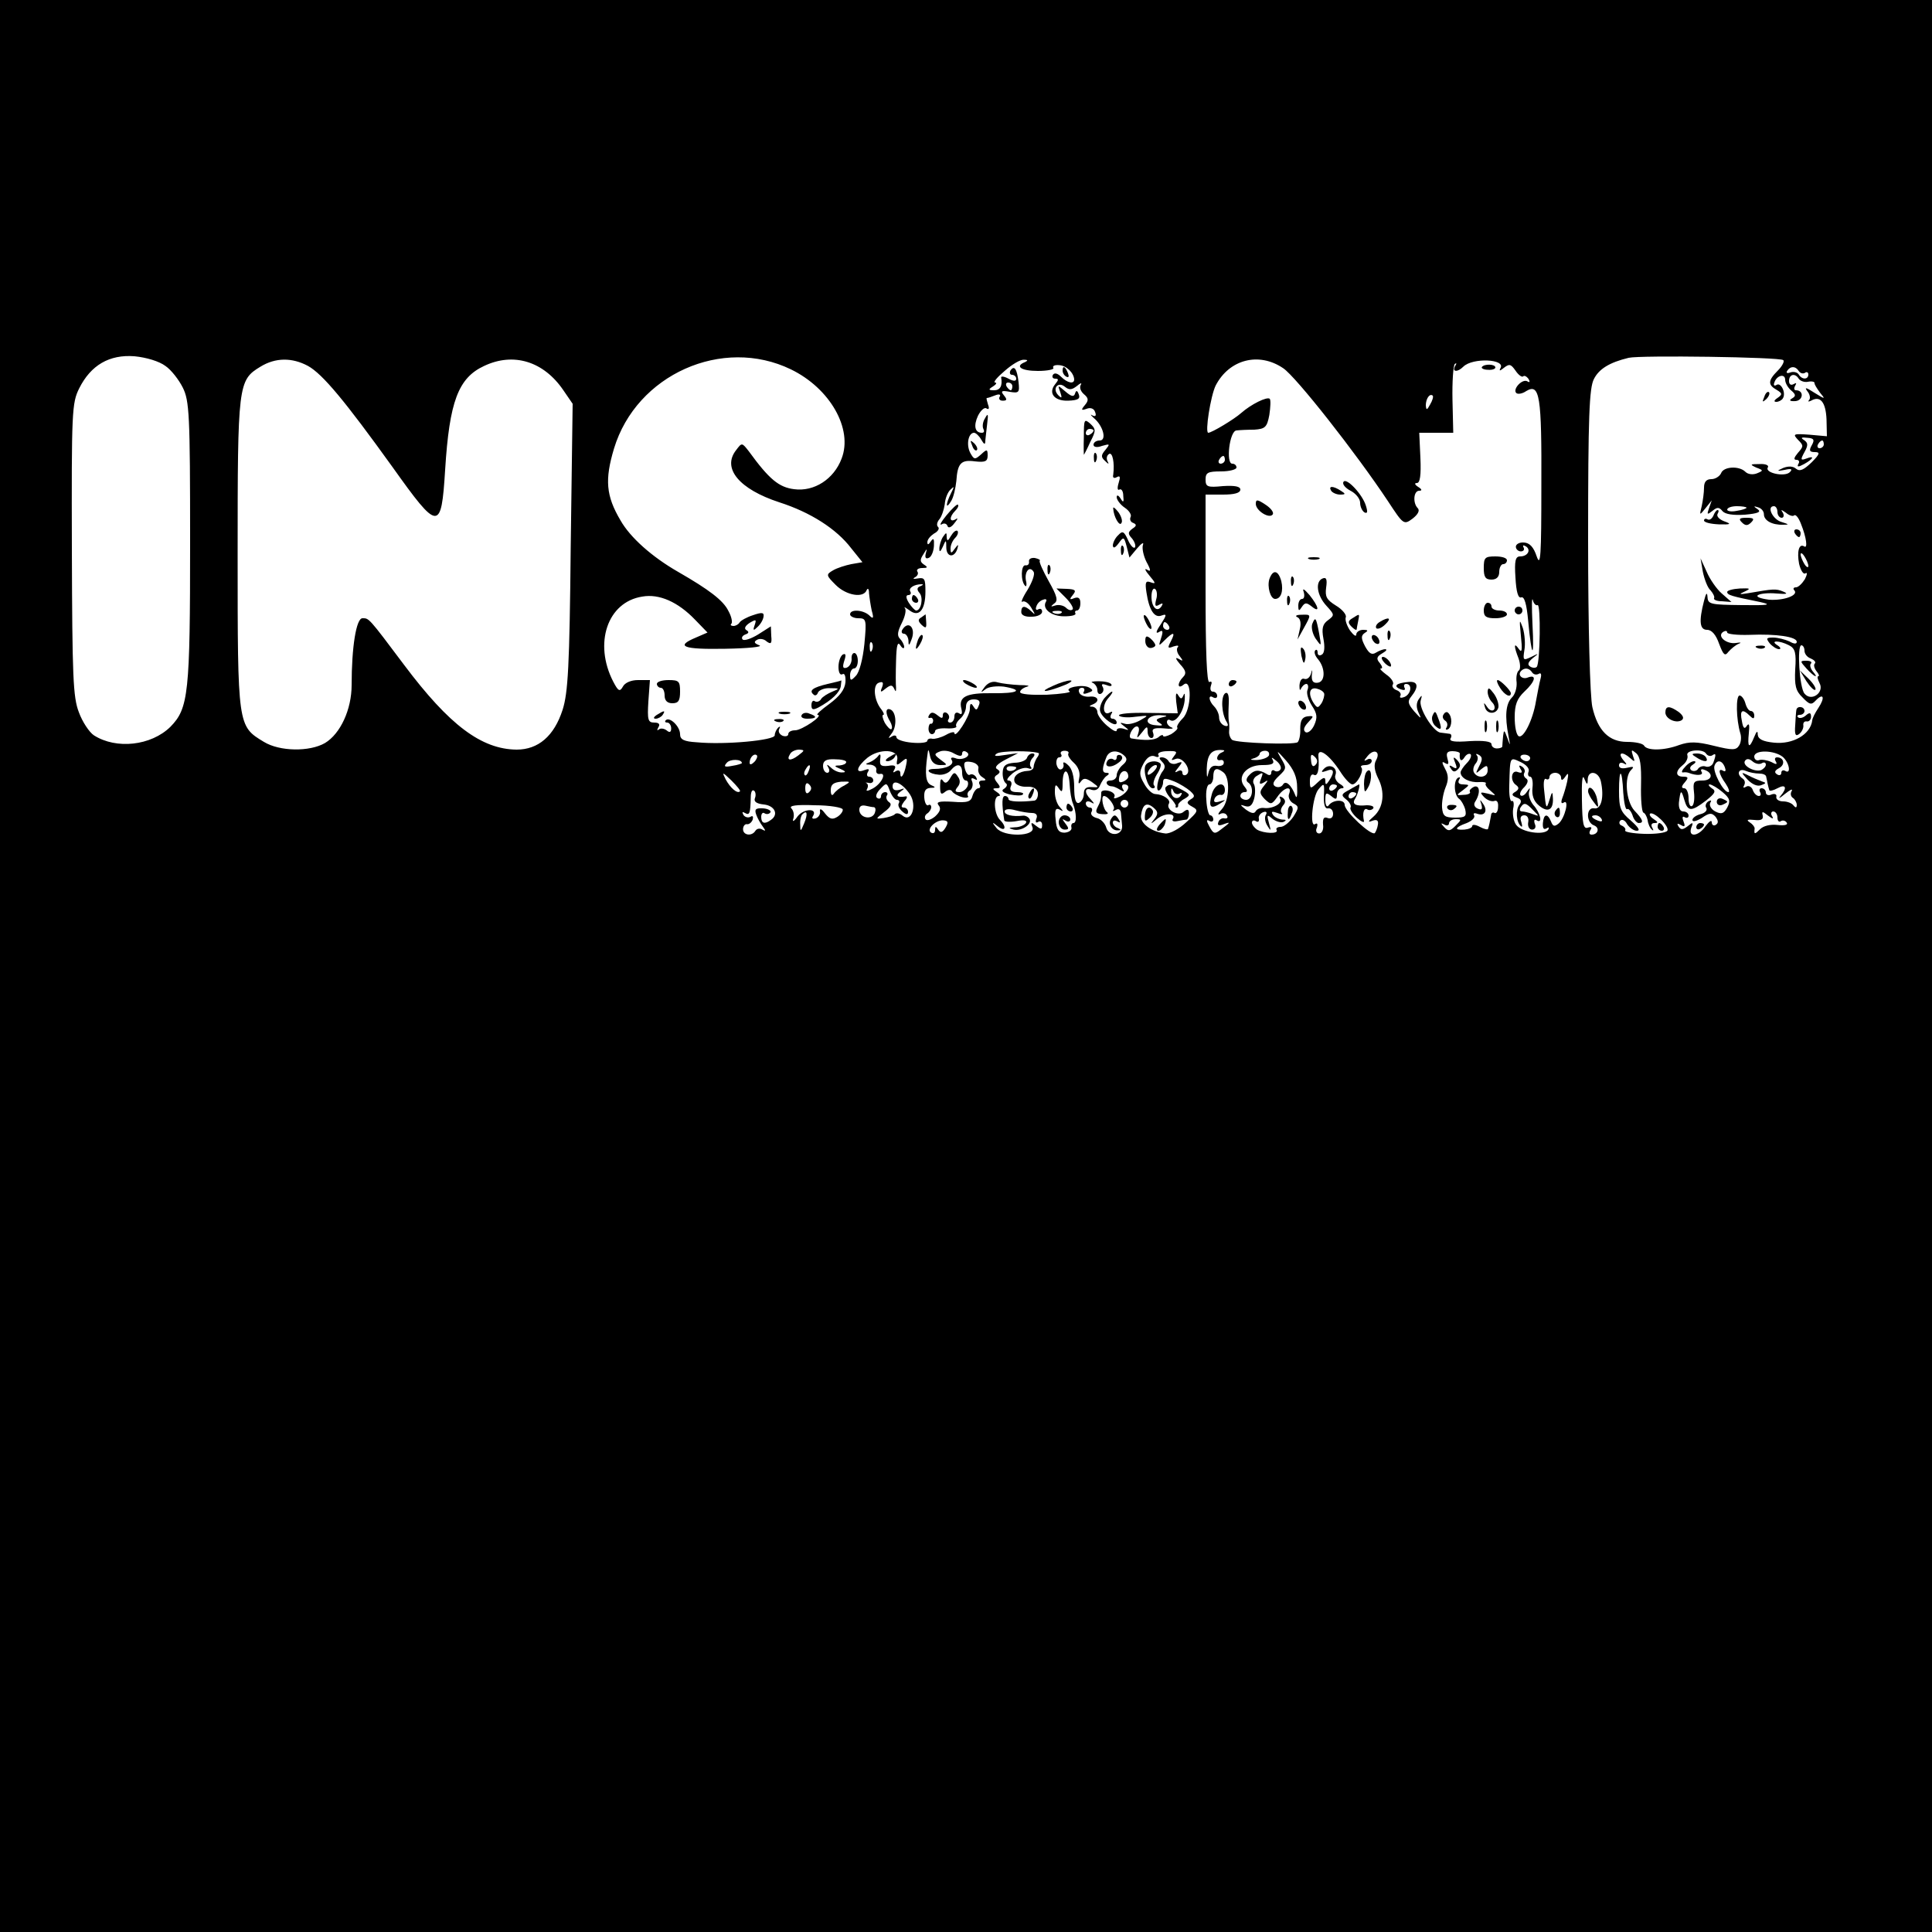 <?xml version="1.0" standalone="no"?>
<!DOCTYPE svg PUBLIC "-//W3C//DTD SVG 20010904//EN"
 "http://www.w3.org/TR/2001/REC-SVG-20010904/DTD/svg10.dtd">
<svg version="1.0" xmlns="http://www.w3.org/2000/svg"
 width="500pt" height="500pt" viewBox="0 0 500 500"
 preserveAspectRatio="xMidYMid meet">
<g transform="translate(0,500) scale(0.1,-0.1)"
fill="#000000" stroke="none">
<path d="M0 2500 l0 -2500 2500 0 2500 0 0 2500 0 2500 -2500 0 -2500 0 0
-2500z m428 1553 c15 -10 35 -36 45 -56 17 -34 19 -69 19 -399 0 -393 -4 -431
-51 -479 -50 -49 -140 -59 -198 -22 -12 8 -30 35 -39 60 -15 39 -17 91 -18
421 -1 358 0 379 19 417 30 60 78 88 143 83 31 -3 64 -13 80 -25z m1619 -9
c101 -49 161 -154 131 -231 -20 -53 -71 -86 -123 -79 -39 5 -64 25 -117 98
-18 23 -18 23 -33 3 -37 -47 8 -101 112 -135 81 -26 148 -69 186 -119 l29 -36
-29 -5 c-15 -3 -37 -10 -47 -16 -19 -11 -18 -13 7 -38 27 -27 72 -35 80 -13 3
6 6 3 6 -8 1 -11 4 -31 7 -45 6 -21 4 -23 -7 -12 -16 14 -49 16 -49 2 0 -5 10
-10 21 -10 21 0 22 -3 16 -67 -4 -39 -13 -73 -22 -82 -13 -14 -15 -13 -15 2 0
9 5 17 10 17 6 0 10 9 10 20 0 11 -4 20 -9 20 -5 0 -8 -7 -7 -16 0 -9 -5 -19
-13 -22 -10 -3 -11 2 -6 18 5 15 4 20 -4 16 -6 -4 -11 -18 -11 -32 0 -14 4
-22 10 -19 6 4 9 -5 8 -21 -2 -19 -15 -36 -42 -56 -21 -15 -35 -28 -30 -28 17
-1 -41 -40 -58 -40 -10 0 -18 -4 -18 -10 0 -5 -7 -7 -15 -4 -8 4 -12 11 -8 18
3 6 2 7 -3 3 -5 -5 -9 -14 -9 -20 0 -13 -129 -25 -202 -18 -33 2 -43 7 -43 21
0 20 -27 46 -37 36 -3 -3 -2 -6 4 -6 5 0 10 -7 10 -15 0 -10 -4 -12 -12 -5 -7
5 -16 6 -20 2 -5 -4 -5 -1 -1 6 5 8 1 12 -11 12 -16 0 -18 7 -15 55 l4 55 -31
0 c-18 0 -34 -7 -39 -17 -8 -14 -12 -12 -25 13 -51 99 -15 206 75 220 44 8 93
-14 137 -60 l32 -33 -30 -13 c-55 -23 -33 -31 76 -29 59 1 99 5 88 9 -13 5
-15 9 -6 14 6 4 18 3 25 -4 11 -8 14 -6 12 14 l-1 25 -33 -21 c-18 -11 -36
-17 -40 -13 -4 4 -1 10 7 13 9 3 10 7 3 11 -7 4 -4 11 8 19 17 10 18 9 13 -6
-5 -14 -3 -15 7 -5 8 7 15 19 16 27 2 11 -4 12 -27 4 -16 -5 -32 -14 -35 -19
-3 -5 -10 -9 -16 -9 -6 0 -9 3 -5 6 3 4 0 19 -8 33 -13 27 -50 55 -130 101
-68 39 -124 89 -149 133 -38 64 -41 106 -17 186 58 192 281 291 458 205z
m2568 24 c4 -3 -3 -16 -14 -27 -26 -26 -26 -37 -3 -50 15 -9 15 -12 2 -21 -9
-6 -10 -10 -3 -10 6 0 14 4 17 9 9 14 -5 42 -16 35 -6 -4 -9 -1 -6 6 6 19 28
24 28 7 0 -8 7 -20 15 -27 13 -11 13 -15 3 -21 -9 -5 -6 -8 9 -7 20 2 22 28 1
28 -5 0 -6 5 -2 12 4 7 3 8 -4 4 -7 -4 -12 -1 -12 8 0 18 16 21 25 6 4 -6 15
-10 24 -8 10 2 17 0 17 -3 -1 -3 6 -14 14 -25 15 -18 14 -18 -15 0 -20 13 -26
15 -18 4 7 -8 9 -19 5 -23 -4 -5 -2 -5 5 -2 24 14 38 -4 40 -48 l1 -44 -45 4
c-42 3 -44 2 -30 -13 15 -15 15 -17 0 -34 -10 -12 -12 -18 -4 -18 7 0 9 -5 5
-11 -4 -8 0 -8 15 0 25 14 28 23 5 14 -14 -5 -15 -3 -4 17 10 18 9 24 -1 31
-10 6 -7 8 8 6 17 -1 20 -5 12 -19 -8 -14 -6 -18 8 -18 14 0 13 -5 -9 -27 -20
-19 -30 -24 -40 -16 -8 7 -20 7 -33 2 -18 -8 -17 -9 4 -5 17 4 21 2 13 -6 -13
-13 -65 -2 -57 12 4 6 -6 10 -22 9 -24 0 -25 -1 -8 -9 19 -7 19 -8 2 -15 -10
-4 -23 -3 -30 4 -16 16 -57 14 -63 -4 -4 -8 -15 -15 -25 -15 -13 0 -19 -7 -19
-22 0 -13 -3 -34 -6 -48 -6 -24 -6 -25 10 -5 l16 20 -7 -20 c-6 -17 -5 -18 9
-7 12 10 17 10 26 -1 7 -8 28 -11 58 -9 33 3 43 7 33 14 -12 8 -11 9 1 5 8 -2
15 -10 15 -18 0 -16 21 -28 50 -27 16 0 15 1 -4 7 -23 6 -40 41 -20 41 5 0 9
-7 9 -15 0 -8 5 -15 11 -15 5 0 7 6 3 13 -6 9 -5 9 8 0 8 -7 18 -10 21 -7 4 4
12 -6 18 -22 14 -35 18 -65 8 -58 -13 8 -19 -13 -13 -45 4 -17 11 -28 16 -25
6 4 5 -3 -1 -15 -7 -11 -17 -21 -23 -21 -6 0 -8 -3 -5 -7 14 -13 -26 -28 -65
-25 -23 3 -35 8 -28 12 6 4 28 6 48 4 26 -2 31 -1 17 5 -19 8 -26 7 -90 -4
-24 -4 -26 -3 -10 4 17 8 15 9 -12 8 -18 -1 -33 -5 -33 -9 0 -8 11 -11 85 -26
32 -7 23 -9 -47 -8 -81 1 -88 2 -89 21 -1 14 -4 10 -9 -10 -14 -54 -11 -75 8
-75 12 0 23 -13 31 -36 11 -29 15 -33 24 -21 7 8 19 18 27 21 8 3 5 4 -7 2
-25 -4 -51 18 -33 29 5 3 10 3 10 -2 0 -4 26 -7 57 -6 71 3 123 -5 123 -18 0
-6 -7 -6 -19 1 -11 5 -30 10 -42 10 -18 0 -19 -2 -9 -15 7 -8 18 -15 24 -15 6
0 4 5 -4 10 -21 13 5 13 30 0 16 -8 19 -20 16 -62 -2 -42 1 -56 19 -73 18 -19
23 -20 34 -8 20 21 25 8 7 -19 -8 -12 -16 -27 -16 -33 -5 -36 -50 -62 -99 -57
-29 3 -41 9 -42 21 0 11 -3 9 -9 -6 -13 -32 -18 -28 -14 10 2 20 1 27 -5 19
-6 -10 -10 -7 -13 12 -6 28 1 33 20 14 9 -9 12 -9 12 0 0 7 -4 12 -9 12 -5 0
-11 9 -14 20 -3 11 -10 20 -15 20 -10 0 -9 -62 2 -98 3 -9 2 -23 -3 -31 -8
-13 -17 -13 -66 -1 -44 11 -63 11 -89 2 -40 -15 -83 -15 -91 -2 -3 6 -23 10
-44 10 -47 0 -76 29 -90 90 -6 27 -11 202 -11 433 0 320 3 393 15 416 13 26
40 43 90 55 30 7 392 2 400 -6z m-3818 -15 c38 -21 96 -91 219 -262 119 -167
126 -167 136 -7 11 177 34 238 101 269 76 36 154 12 205 -63 l24 -35 -5 -370
c-3 -310 -7 -378 -21 -422 -22 -68 -63 -103 -119 -103 -91 1 -174 63 -291 219
-93 124 -91 121 -108 121 -16 0 -28 -74 -28 -173 0 -63 -29 -126 -69 -150 -40
-23 -117 -22 -158 3 -68 41 -68 40 -68 485 0 440 1 451 59 486 39 24 82 24
123 2z m1856 10 c-28 -11 -10 -23 33 -23 25 0 43 4 40 8 -3 5 4 8 15 7 19 -1
38 -20 39 -37 0 -13 -18 -9 -34 7 -9 9 -17 11 -21 5 -3 -5 -1 -10 6 -10 9 0 9
-3 0 -14 -19 -23 -3 -44 33 -43 26 1 32 5 28 16 -4 11 -7 12 -10 2 -3 -9 -10
-7 -25 6 -20 17 -20 17 -13 -2 5 -15 4 -17 -5 -8 -17 17 -1 37 17 22 11 -9 18
-8 31 2 9 8 14 9 10 3 -4 -7 0 -17 8 -24 12 -10 13 -16 3 -28 -11 -13 -10 -15
4 -10 10 4 19 1 22 -8 4 -10 1 -13 -7 -9 -6 4 -5 1 4 -7 24 -20 34 -58 15 -58
-9 0 -16 -5 -16 -11 0 -6 9 -8 22 -3 21 6 21 5 9 -10 -12 -14 -12 -19 -1 -29
9 -9 11 -9 6 0 -3 6 -2 14 4 18 9 6 15 -22 11 -54 -2 -7 2 -10 9 -6 9 5 10 1
5 -15 -4 -13 -3 -20 2 -17 5 3 10 -4 10 -16 2 -17 0 -19 -7 -7 -6 9 -10 10
-10 3 0 -6 9 -19 21 -27 12 -8 18 -19 15 -24 -3 -6 0 -13 6 -15 10 -4 10 -8
-1 -15 -12 -9 -13 -13 -1 -26 7 -9 10 -19 7 -23 -4 -3 -12 6 -18 20 -10 22
-14 24 -25 12 -8 -7 -14 -20 -14 -27 1 -8 6 -6 15 6 13 18 14 17 21 -9 l7 -28
20 24 c11 13 18 17 15 9 -3 -8 1 -28 9 -44 12 -22 12 -27 1 -20 -7 4 -4 -3 7
-16 16 -19 17 -22 3 -17 -13 5 -15 0 -11 -26 7 -47 21 -67 39 -60 14 5 14 2
-2 -23 -12 -17 -14 -25 -5 -20 10 7 12 3 6 -15 -7 -22 -7 -22 9 -6 23 23 29
22 16 -3 -9 -17 -8 -19 7 -13 10 3 15 3 11 -2 -4 -4 -2 -15 5 -23 10 -13 9
-14 -3 -7 -9 5 -8 0 4 -14 15 -16 17 -24 8 -33 -16 -16 -15 -33 1 -20 22 19
21 -64 -2 -87 -11 -11 -17 -22 -14 -24 2 -3 -5 -10 -16 -17 -12 -6 -21 -8 -21
-4 0 3 -6 2 -12 -4 -11 -8 -35 -9 -70 -3 -11 2 3 31 14 31 6 0 7 -8 4 -17 -5
-15 -4 -15 9 1 13 17 15 18 15 3 0 -9 4 -17 10 -17 5 0 7 6 4 14 -4 10 3 13
28 11 18 -2 27 -1 21 2 -7 2 -13 9 -13 14 0 6 4 8 9 5 13 -8 34 21 37 52 1 15
0 21 -3 13 -5 -11 -7 -11 -14 0 -5 9 -7 3 -5 -17 l4 -30 -79 1 c-43 1 -76 -2
-73 -7 3 -4 22 -6 42 -3 36 4 36 4 13 -9 -14 -8 -32 -12 -40 -9 -14 4 -14 3
-1 -7 13 -10 13 -11 -2 -6 -10 3 -18 1 -18 -4 0 -6 -11 0 -25 12 -14 12 -25
28 -25 35 0 7 -6 13 -12 14 -10 0 -10 2 0 6 20 8 14 23 -9 20 -12 -1 -24 4
-26 11 -3 6 0 12 7 12 6 0 8 -4 5 -10 -4 -6 1 -7 11 -3 14 5 14 7 2 14 -17 9
-65 -1 -50 -10 6 -3 -21 -7 -59 -9 -39 -1 -69 1 -69 7 0 5 8 11 18 14 9 2 1 4
-19 4 -21 1 -46 4 -57 7 -12 4 -24 0 -33 -11 -12 -16 -12 -17 1 -7 8 7 30 9
48 7 53 -9 36 -18 -30 -17 -67 1 -88 -9 -80 -40 3 -13 1 -17 -6 -12 -7 4 -12
1 -12 -8 0 -9 -5 -16 -11 -16 -5 0 -8 4 -4 9 3 5 1 12 -5 16 -5 3 -10 1 -10
-6 0 -9 -3 -9 -14 0 -10 8 -16 9 -21 1 -4 -6 -3 -9 2 -8 4 2 8 -2 8 -7 0 -5
-3 -9 -6 -8 -3 1 -6 -5 -6 -13 0 -8 4 -14 9 -14 4 0 8 4 8 8 0 5 13 8 30 7 16
-1 27 2 25 5 -3 4 2 13 10 20 8 7 15 21 15 31 0 12 7 19 20 19 14 0 18 -5 13
-16 -5 -13 -7 -13 -14 -2 -6 10 -9 8 -9 -7 0 -19 -39 -79 -40 -62 0 4 -10 2
-22 -5 -13 -7 -29 -11 -35 -10 -7 2 -13 -1 -13 -5 0 -5 -18 -7 -40 -5 -22 2
-40 8 -40 14 0 5 -6 6 -12 2 -10 -6 -10 -5 -1 7 15 18 13 57 -3 63 -13 5 -13
-11 0 -32 4 -7 6 -16 3 -19 -3 -2 -10 5 -17 16 -6 12 -8 21 -4 21 3 0 1 6 -5
14 -19 23 -23 63 -7 69 11 4 13 1 9 -11 -6 -14 -4 -15 9 -4 13 10 17 10 22 0
4 -9 5 -9 5 2 -1 8 -1 40 0 70 1 40 4 51 11 40 5 -8 10 -10 10 -4 0 5 -5 15
-11 21 -8 8 -6 19 5 41 8 16 12 33 8 38 -4 5 1 2 11 -5 25 -20 42 0 42 48 0
33 -2 37 -20 34 -11 -2 -14 -1 -7 3 6 3 10 10 6 15 -3 5 3 9 13 9 14 0 15 2 4
9 -10 7 -11 12 -1 27 9 15 10 16 6 2 -3 -11 0 -15 7 -12 7 2 13 16 14 31 1 19
-1 22 -8 12 -6 -9 -9 -10 -9 -2 0 7 8 16 17 22 10 5 15 13 11 17 -5 4 -3 13 3
20 6 7 12 25 14 39 1 15 8 32 15 38 10 10 10 8 1 -10 -14 -28 -14 -44 1 -19 6
10 11 33 13 51 3 46 12 56 48 51 27 -3 33 0 33 15 0 17 -2 17 -17 3 -16 -14
-18 -14 -28 4 -11 21 -5 52 10 52 4 0 13 -8 18 -17 8 -14 11 -15 11 -3 1 8 3
29 5 45 3 24 2 27 -6 12 -6 -9 -7 -22 -4 -27 3 -6 2 -10 -4 -10 -18 0 -22 18
-10 44 7 14 17 23 22 19 6 -4 8 0 4 10 -3 10 -5 17 -3 17 3 0 12 3 22 7 10 4
15 2 11 -4 -3 -5 0 -10 8 -10 11 0 12 3 3 14 -9 11 -6 13 15 9 24 -4 26 -2 23
25 -4 34 -11 45 -21 30 -3 -6 -1 -11 4 -11 6 0 11 -5 11 -10 0 -7 -7 -7 -20 0
-11 6 -20 7 -19 3 4 -22 -3 -33 -18 -33 -15 0 -16 2 -3 10 8 5 11 10 5 10 -5
1 6 14 25 30 19 17 41 30 50 29 10 0 11 -2 3 -6z m668 -16 c33 -22 188 -219
271 -344 40 -61 41 -62 64 -45 14 11 19 21 13 27 -13 13 -11 45 4 45 8 0 7 4
-3 10 -9 6 -10 10 -3 10 8 0 11 20 9 65 l-3 65 44 0 44 0 -2 85 c-1 47 2 89 6
93 5 4 5 1 1 -5 -9 -16 6 -17 21 -2 24 24 111 20 96 -4 -4 -8 -1 -7 9 1 14 11
18 10 30 -7 8 -12 17 -18 20 -15 3 3 9 0 14 -7 4 -7 3 -10 -3 -6 -13 8 -39
-20 -29 -30 4 -4 16 -2 26 5 35 21 40 -13 39 -245 0 -182 -2 -212 -12 -183 -8
24 -18 35 -33 36 -11 1 -21 -4 -21 -11 0 -6 6 -12 13 -12 7 0 10 5 7 10 -3 6
-1 7 6 3 14 -9 5 -26 -15 -26 -12 0 -15 -11 -12 -55 2 -37 7 -54 15 -51 8 3
14 -17 18 -62 9 -96 16 -101 11 -7 -2 44 -2 72 1 62 2 -9 8 -15 12 -13 9 6 7
-151 -2 -160 -3 -3 -11 -3 -17 1 -8 5 -5 12 7 22 17 13 16 13 -4 3 -21 -10
-22 -9 -18 17 3 16 1 42 -4 58 -9 25 -9 22 -5 -20 4 -37 3 -46 -5 -35 -13 19
-14 9 -1 -24 5 -14 5 -28 1 -31 -5 -3 -8 -17 -6 -31 1 -14 -4 -32 -13 -40 -15
-16 -18 -47 -8 -99 5 -27 5 -27 -3 -5 -8 22 -9 22 -11 5 -1 -11 -2 -23 -2 -26
1 -3 -6 -6 -14 -6 -8 0 -14 5 -14 11 0 7 -20 10 -56 8 -39 -3 -54 -1 -50 7 4
6 2 12 -3 12 -6 1 -16 2 -23 3 -19 2 -58 65 -51 84 4 14 3 14 -5 3 -7 -10 -7
-22 -1 -35 9 -18 7 -17 -11 3 -16 19 -18 26 -8 38 21 26 18 41 -8 38 -32 -3
-39 -11 -19 -19 9 -3 13 -2 10 4 -3 6 -1 10 4 10 17 0 13 -27 -5 -34 -8 -3
-13 -2 -10 3 3 5 -1 12 -10 15 -8 3 -13 10 -9 15 3 5 -5 17 -17 25 -12 9 -19
16 -14 16 5 0 3 6 -3 14 -10 11 -8 17 6 25 10 6 14 10 8 11 -5 0 -16 -4 -24
-9 -11 -7 -18 -2 -28 16 -11 21 -11 28 -1 35 10 6 8 8 -4 8 -10 0 -18 -6 -18
-12 0 -7 -7 -2 -16 10 -8 12 -14 28 -11 35 2 6 -9 20 -26 30 -24 15 -28 23
-25 46 3 21 1 28 -9 24 -20 -8 -15 -44 10 -71 21 -23 21 -24 4 -37 -14 -10
-17 -21 -12 -48 4 -21 3 -37 -4 -41 -6 -4 -11 -2 -11 5 0 7 -3 9 -6 6 -4 -4
-1 -14 7 -23 20 -24 19 -60 -2 -61 -11 -1 -15 5 -14 20 2 15 1 16 -2 4 -3 -10
-10 -16 -17 -14 -7 3 -12 -4 -13 -17 0 -11 1 -15 4 -8 3 6 9 12 14 12 4 0 6
-7 3 -15 -4 -8 2 -27 11 -41 14 -21 15 -31 6 -51 -6 -13 -16 -21 -22 -18 -7 5
-5 13 6 25 16 17 16 18 -2 16 -13 -2 -18 -11 -18 -32 1 -16 -3 -32 -7 -35 -11
-7 -155 -2 -169 6 -5 4 -9 14 -8 23 1 10 0 22 -1 27 -1 6 -1 25 0 44 1 21 -2
31 -9 27 -12 -8 -10 -54 4 -75 5 -9 3 -12 -6 -9 -8 3 -14 12 -14 21 0 9 -6 22
-13 29 -14 14 -16 32 -2 23 6 -3 10 -1 10 4 0 6 -5 11 -11 11 -6 0 -8 7 -5 16
3 8 2 12 -4 9 -7 -4 -10 80 -10 239 l0 246 45 0 c29 0 45 4 45 13 0 8 -14 11
-45 9 -40 -4 -45 -2 -45 17 0 18 6 21 40 21 22 0 40 5 40 10 0 6 -5 10 -11 10
-17 0 -7 85 11 86 8 1 29 2 46 2 28 2 33 6 39 38 3 20 4 39 1 42 -7 6 -48 -14
-74 -37 -18 -16 -76 -51 -85 -51 -9 0 6 95 19 122 35 68 112 88 175 45z m1334
-7 c4 -6 11 -8 16 -5 5 4 9 1 9 -4 0 -14 -17 -14 -25 0 -4 6 -14 8 -22 5 -8
-3 -11 -1 -8 4 8 13 22 13 30 0z m-2035 -40 c0 -5 -2 -10 -4 -10 -3 0 -8 5
-11 10 -3 6 -1 10 4 10 6 0 11 -4 11 -10z m1081 -47 c-8 -15 -10 -15 -11 -2 0
17 10 32 18 25 2 -3 -1 -13 -7 -23z m1019 -103 c0 -5 -5 -10 -11 -10 -5 0 -7
5 -4 10 3 6 8 10 11 10 2 0 4 -4 4 -10z m-1550 -40 c0 -5 -5 -10 -11 -10 -5 0
-7 5 -4 10 3 6 8 10 11 10 2 0 4 -4 4 -10z m1350 -124 c0 -2 -11 -6 -25 -8
-14 -3 -25 -1 -25 3 0 5 11 9 25 9 14 0 25 -2 25 -4z m160 -151 c0 -5 -5 -3
-10 5 -5 8 -10 20 -10 25 0 6 5 3 10 -5 5 -8 10 -19 10 -25z m-2298 -52 c-9
-3 -10 -9 -2 -18 10 -12 4 -45 -9 -45 -3 0 -12 9 -19 20 -8 13 -8 20 -1 20 5
0 8 4 5 9 -6 9 10 19 29 19 6 0 4 -2 -3 -5z m610 -35 c-4 -16 -2 -19 8 -13 9
5 11 4 6 -4 -11 -17 -26 -3 -26 25 0 14 4 23 9 20 5 -3 7 -16 3 -28z m33 -68
c3 -5 1 -10 -4 -10 -6 0 -11 5 -11 10 0 6 2 10 4 10 3 0 8 -4 11 -10z m-768
-62 c-3 -8 -6 -5 -6 6 -1 11 2 17 5 13 3 -3 4 -12 1 -19z m2413 -2 c0 -8 7
-17 16 -20 9 -4 14 -9 11 -13 -4 -3 -2 -12 4 -20 6 -7 8 -13 5 -13 -4 0 -2 -8
3 -18 13 -24 -21 -49 -39 -27 -13 15 -20 125 -8 125 4 0 8 -6 8 -14z m-705
-56 c4 -6 11 -7 17 -4 6 4 8 -1 5 -12 -3 -11 -8 -37 -12 -59 -8 -49 -33 -98
-45 -90 -6 4 -10 25 -10 49 0 32 6 48 25 66 28 26 33 45 10 37 -15 -7 -29 6
-18 17 9 9 21 7 28 -4z m-538 -55 c1 -5 -2 -17 -7 -25 -9 -13 -11 -13 -20 0
-15 23 -12 42 7 38 9 -2 18 -7 20 -13z m-421 -62 c-15 -4 -16 -7 -5 -14 10 -6
8 -8 -9 -6 -36 2 -25 28 12 26 19 -1 19 -2 2 -6z m-940 -98 c-21 -16 -32 -13
-21 4 3 6 14 11 23 11 15 -1 15 -2 -2 -15z m256 -11 c-3 -15 -1 -16 12 -5 13
11 15 10 11 -9 -5 -26 -15 -40 -15 -21 0 7 -5 9 -12 5 -7 -5 -8 -3 -3 5 5 9 0
12 -16 9 -19 -2 -23 1 -21 17 2 12 0 16 -5 9 -4 -6 -15 -14 -23 -17 -12 -4
-11 -6 3 -6 9 -1 16 -7 15 -13 -2 -7 2 -12 9 -11 19 4 4 -26 -19 -38 -13 -7
-18 -7 -14 -1 3 6 3 12 -1 15 -5 2 -2 2 5 1 6 -2 12 1 12 6 0 6 -5 10 -11 10
-5 0 -7 5 -3 12 5 8 2 9 -9 5 -25 -10 -20 9 8 32 32 25 82 22 77 -5z m111 -14
c20 0 20 0 1 14 -17 13 -17 15 -2 21 9 4 26 2 37 -5 15 -8 21 -8 21 0 0 6 5 8
11 4 16 -9 -10 -24 -29 -16 -9 3 -13 1 -9 -5 8 -12 -14 -23 -45 -23 -26 0 -15
-13 12 -15 11 -1 25 4 31 12 16 19 29 16 29 -7 0 -11 4 -20 10 -20 5 0 7 -7 4
-15 -4 -8 -13 -15 -21 -15 -11 0 -13 3 -5 13 7 8 8 18 1 27 -8 13 -11 12 -20
-4 -8 -13 -13 -15 -19 -6 -5 7 -7 2 -7 -14 0 -20 2 -24 12 -16 8 7 16 7 19 2
3 -5 15 -12 26 -15 11 -3 18 -1 15 3 -3 5 0 12 6 15 5 4 8 14 5 22 -4 9 -2 11
6 7 7 -4 8 -3 4 5 -4 6 -11 9 -16 6 -4 -3 -10 4 -13 16 -4 16 -1 20 16 17 13
-2 21 -10 19 -17 -2 -8 3 -18 10 -22 11 -7 11 -9 0 -9 -7 0 -10 -4 -7 -10 3
-5 2 -10 -3 -10 -5 0 -12 -9 -15 -19 -4 -16 -13 -19 -51 -16 -35 2 -44 0 -37
-9 7 -8 4 -17 -9 -29 -11 -9 -22 -12 -25 -7 -3 5 -1 11 5 15 5 3 10 11 10 16
0 6 -4 8 -8 5 -4 -2 -9 6 -10 20 -1 17 3 24 16 25 14 0 14 2 2 7 -14 6 -17 27
-10 77 2 18 3 18 7 -2 3 -15 12 -23 26 -23z m255 31 c2 -1 0 -7 -5 -13 -4 -7
-8 -17 -8 -23 0 -5 -7 -10 -15 -10 -23 -1 -40 -14 -34 -29 3 -7 17 -13 31 -12
17 1 27 -5 29 -16 1 -10 -3 -19 -9 -20 -36 -4 -67 -3 -67 4 0 4 -4 8 -9 8 -8
0 -9 -18 -2 -63 0 -4 15 -5 32 -2 19 4 28 2 24 -5 -3 -5 -16 -11 -28 -11 -18
-1 -18 -2 -4 -6 21 -5 50 15 41 28 -3 5 -11 9 -17 8 -27 -3 -47 2 -47 11 0 6
11 8 28 3 15 -4 34 -7 43 -7 11 0 15 -6 11 -15 -3 -8 -1 -12 5 -8 5 3 10 0 10
-8 0 -12 -3 -12 -16 -2 -12 10 -14 9 -9 -4 9 -24 -74 -26 -93 -2 -13 16 -12
17 4 4 19 -15 23 -1 5 17 -16 16 -18 62 -3 62 5 0 3 5 -5 10 -12 8 -12 10 -1
10 10 0 11 3 2 14 -9 11 -9 16 0 21 8 6 8 9 -1 15 -7 4 1 13 22 24 l33 17 -35
-5 c-24 -4 -30 -3 -20 4 11 7 88 8 108 1z m77 -1 c-3 -4 4 -15 14 -24 12 -11
17 -26 14 -39 -3 -15 -2 -18 4 -10 7 10 13 10 29 -1 19 -14 19 -14 -1 -13 -14
1 -20 -4 -20 -17 0 -11 -6 -21 -13 -24 -8 -2 -12 10 -12 41 0 28 -6 49 -16 57
-8 8 -14 9 -12 3 2 -6 -1 -13 -6 -14 -5 -2 -10 4 -12 14 -1 9 2 17 7 17 6 0 8
4 5 8 -3 5 1 9 9 9 8 0 12 -3 10 -7z m146 -7 c7 -7 5 -14 -6 -23 -8 -7 -15
-19 -15 -26 0 -8 -7 -14 -17 -14 -15 0 -10 -15 5 -15 4 0 13 -4 21 -9 10 -6
12 -5 7 2 -4 7 -2 12 3 12 19 0 12 -19 -10 -31 -12 -6 -19 -7 -15 -1 3 5 -3
12 -14 15 -11 3 -20 1 -20 -4 0 -17 -2 -24 -10 -39 -6 -12 -3 -16 13 -17 12
-1 17 1 12 5 -10 7 -17 42 -8 42 11 0 31 -28 25 -35 -4 -5 -1 -5 6 -1 7 4 12
1 13 -8 1 -9 2 -24 3 -33 2 -26 -34 -29 -41 -5 -3 11 -14 23 -25 25 -11 3 -17
10 -13 16 3 6 1 11 -4 11 -6 0 -11 5 -11 11 0 5 6 7 13 3 10 -6 10 -4 0 7 -18
18 -16 32 2 25 10 -3 18 1 22 12 4 9 11 20 17 24 8 5 7 8 -1 8 -12 0 -11 13 1
42 8 17 30 18 47 1z m128 1 c-9 -12 -9 -13 4 -8 18 7 43 -31 27 -41 -5 -3 -10
-1 -10 5 0 6 -5 8 -12 4 -9 -5 -8 -2 1 9 12 15 12 17 -2 12 -8 -4 -18 -2 -22
4 -3 6 -11 11 -18 11 -8 0 -8 -3 1 -12 8 -8 8 -15 1 -24 -13 -16 -20 -56 -8
-49 5 4 9 13 9 20 0 12 5 12 28 3 15 -6 34 -18 42 -25 13 -12 13 -15 1 -22
-11 -7 -10 -11 5 -19 16 -9 15 -12 -16 -40 -18 -17 -42 -30 -54 -29 -36 4 -66
26 -63 47 4 28 14 35 32 20 12 -10 13 -16 3 -29 -12 -15 -11 -15 7 0 20 16 50
15 40 -1 -3 -5 3 -7 12 -5 10 2 21 4 24 4 3 1 6 8 6 16 0 11 -4 12 -14 4 -14
-13 -47 6 -38 21 6 10 -14 24 -35 25 -8 0 -21 12 -29 27 -13 22 -13 30 -2 51
9 17 19 23 29 20 8 -4 13 -2 10 3 -4 5 7 10 23 10 24 1 27 -1 18 -12z m124 9
c-15 -5 -18 -24 -4 -20 5 1 9 -2 8 -8 0 -5 -8 -9 -18 -7 -12 2 -19 -5 -22 -20
-3 -14 -4 -9 -4 12 1 36 11 50 37 49 10 0 11 -2 3 -6z m121 -8 c-3 -6 -17 -11
-32 -12 -15 0 -19 1 -9 4 9 2 17 8 17 12 0 4 6 8 14 8 8 0 12 -5 10 -12z m73
-83 c1 -20 -1 -30 -4 -22 -11 29 -26 42 -33 29 -4 -6 -13 -8 -20 -4 -8 5 -5
13 10 27 20 19 20 21 5 46 -13 22 -11 21 13 -6 20 -23 29 -43 29 -70z m111 42
c12 -19 26 -34 32 -34 12 0 31 36 23 44 -3 3 1 6 10 6 10 0 17 5 17 11 0 5 -6
7 -12 3 -9 -5 -9 -3 1 9 17 21 35 12 22 -11 -6 -11 -4 -26 5 -45 19 -36 15
-77 -11 -100 -15 -13 -16 -16 -3 -11 11 4 16 1 14 -10 -1 -8 -5 -18 -8 -22 -9
-8 -78 56 -78 73 0 15 -31 14 -42 -2 -4 -5 -8 1 -8 14 0 20 2 21 15 11 12 -10
15 -10 15 4 0 9 6 16 13 16 7 0 5 5 -5 11 -9 5 -15 16 -12 23 7 19 -15 31 -29
17 -9 -9 -8 -11 6 -6 19 8 22 -2 7 -25 -8 -12 -10 -12 -10 -1 0 11 -5 10 -20
-4 -19 -18 -20 -17 -20 4 0 12 4 19 10 16 10 -6 15 13 12 48 -2 25 28 4 56
-39z m310 46 c-2 -18 4 -23 12 -10 5 8 12 11 16 8 3 -4 -1 -14 -10 -23 -9 -9
-16 -20 -16 -24 0 -15 24 -27 48 -25 12 1 20 -1 17 -4 -2 -3 3 -11 13 -19 15
-13 15 -13 -7 -7 -21 5 -22 4 -10 -9 8 -8 19 -12 26 -10 7 3 11 -3 10 -15 0
-12 -5 -18 -9 -16 -4 3 -9 0 -9 -5 -1 -6 -3 -15 -4 -21 -1 -5 -3 -12 -4 -15 0
-3 -10 -1 -21 5 -11 6 -20 7 -20 2 0 -4 -9 -8 -20 -9 -28 -2 -25 6 6 17 14 6
22 14 19 20 -3 5 0 7 8 4 20 -7 28 8 15 26 -8 12 -9 12 -4 -2 3 -12 1 -15 -9
-11 -8 3 -12 10 -8 17 15 23 13 45 -2 40 -8 -4 -13 -9 -11 -13 3 -4 -5 -8 -16
-8 -20 -2 -20 -1 -2 12 18 14 18 14 1 15 -11 0 -15 4 -11 12 4 6 3 8 -3 5 -12
-8 -10 -46 4 -55 5 -4 12 -16 15 -27 4 -18 0 -21 -26 -21 -27 0 -32 4 -34 26
-1 14 3 37 9 52 8 19 8 32 -1 48 -9 17 -9 21 0 15 9 -5 10 -2 6 12 -4 14 -1
19 13 19 11 0 19 -3 19 -6z m469 -81 c-1 -38 2 -70 6 -72 4 -1 9 -10 11 -19 1
-10 6 -21 11 -25 4 -4 5 -2 1 5 -4 7 -2 12 6 12 10 0 9 3 -2 10 -8 5 -12 11
-10 14 9 8 52 -33 45 -44 -3 -5 -30 -9 -60 -8 -29 1 -52 5 -49 9 2 4 -2 9 -8
12 -7 2 -9 8 -5 13 5 5 13 1 18 -9 6 -9 17 -17 25 -17 10 0 4 9 -15 26 -27 23
-31 32 -31 77 0 62 8 59 11 -5 2 -26 6 -45 10 -42 4 2 10 -5 14 -16 3 -11 11
-20 16 -20 14 0 11 9 -11 32 -22 24 -27 87 -9 105 9 9 7 10 -10 6 -13 -3 -21
-1 -21 6 0 7 5 9 13 5 8 -5 8 -2 -2 9 -16 20 -2 23 18 5 12 -11 13 -10 7 6 -5
16 -4 17 8 7 11 -9 14 -31 13 -82z m168 81 c4 -6 11 -8 16 -5 10 7 11 3 3 -19
-3 -8 -12 -12 -19 -10 -7 3 -16 0 -20 -5 -3 -6 -11 -8 -17 -5 -6 4 -5 10 3 15
8 5 9 9 3 9 -6 0 -17 -7 -24 -16 -8 -8 -9 -14 -4 -13 5 1 11 0 14 -1 20 -8 39
-7 34 2 -4 6 -1 9 6 6 25 -8 22 -28 -4 -28 -23 0 -25 -4 -22 -30 2 -17 0 -33
-5 -36 -5 -3 -9 6 -9 20 0 14 -5 26 -11 26 -8 0 -8 5 1 15 10 12 10 15 -4 15
-20 0 -21 14 -1 30 9 7 14 18 12 25 -6 14 40 18 48 5z m199 -9 c17 -15 22 -46
6 -36 -5 3 -10 1 -10 -5 0 -6 -5 -8 -11 -4 -8 5 -6 10 5 16 17 9 13 28 -5 28
-6 0 -7 -5 -3 -11 4 -8 1 -8 -12 -1 -11 5 -25 7 -31 5 -7 -3 -13 2 -13 9 0 18
52 17 74 -1z m-2662 -13 c-7 -7 -12 -8 -12 -2 0 14 12 26 19 19 2 -3 -1 -11
-7 -17z m1452 -8 c-6 -6 -10 -2 -11 12 -2 16 1 18 10 9 7 -7 8 -14 1 -21z
m424 -3 c-10 -20 -10 -21 5 -8 15 12 17 11 17 -3 0 -18 -25 -22 -35 -6 -4 6
-2 17 4 24 6 7 7 17 3 21 -4 5 -1 5 6 1 9 -6 9 -12 0 -29z m132 21 c0 -4 -4
-8 -9 -8 -6 0 -12 4 -15 8 -3 5 1 9 9 9 8 0 15 -4 15 -9z m-2040 -13 c0 -1
-11 -5 -25 -7 -20 -4 -23 -2 -14 8 8 10 39 10 39 -1z m270 3 c0 -5 -8 -8 -17
-9 -15 0 -15 -2 2 -9 14 -6 15 -9 5 -9 -9 -1 -22 5 -29 12 -11 10 -13 10 -7 0
4 -7 2 -13 -3 -13 -6 0 -11 8 -11 18 0 13 8 18 30 17 17 0 30 -3 30 -7z m1124
-19 c-3 -5 -10 -7 -15 -4 -5 4 -9 1 -9 -5 0 -6 -5 -8 -12 -3 -20 12 -32 11
-45 -3 -8 -8 -9 -15 -3 -19 16 -10 12 -45 -5 -45 -8 0 -15 5 -15 10 0 6 5 10
11 10 8 0 8 4 0 14 -21 25 4 56 45 56 25 0 33 3 28 13 -5 8 -3 8 9 -2 9 -7 14
-17 11 -22z m642 -6 c-3 -7 -1 -13 4 -13 5 0 8 -13 6 -29 -2 -19 3 -34 16 -45
23 -20 38 -13 37 17 -1 20 -2 20 -9 -3 -8 -26 -9 -25 -14 27 -2 18 0 30 5 27
5 -3 9 0 9 5 0 6 7 11 15 11 8 0 15 -6 15 -12 0 -9 4 -8 11 2 8 12 9 9 5 -12
-3 -14 -9 -34 -13 -44 -4 -11 -2 -15 4 -11 15 10 3 -40 -13 -54 -11 -9 -15 -8
-20 5 -9 22 -19 20 -21 -4 -1 -13 2 -18 9 -14 6 4 8 3 5 -3 -10 -16 -69 -7
-83 12 -7 9 -10 28 -8 42 3 13 1 22 -3 20 -5 -3 -8 16 -7 41 2 75 1 73 29 60
15 -7 24 -17 21 -25z m604 22 c5 3 10 2 10 -4 0 -5 -6 -11 -12 -14 -18 -6 -50
12 -42 24 4 6 11 6 19 -1 8 -7 19 -9 25 -5z m-96 -11 c3 -8 2 -12 -4 -9 -15 9
-12 -8 6 -33 8 -12 11 -22 7 -22 -13 0 -41 53 -36 68 6 17 20 15 27 -4z
m-2371 -9 c-3 -9 -8 -14 -10 -11 -3 3 -2 9 2 15 9 16 15 13 8 -4z m684 -85 c9
-24 10 -50 1 -50 -4 0 -7 -5 -5 -12 1 -7 -7 -12 -18 -13 -15 0 -21 8 -23 34
-3 25 0 31 10 26 10 -6 11 -5 1 6 -7 7 -13 24 -13 39 0 20 2 22 10 10 8 -12
10 -10 10 11 0 42 15 44 18 2 1 -21 5 -45 9 -53z m143 70 c0 -4 -6 -10 -14
-13 -10 -4 -12 0 -9 14 5 18 23 18 23 -1z m245 12 c19 -12 17 -73 -2 -95 -10
-11 -13 -17 -6 -14 6 4 15 3 18 -3 4 -6 1 -9 -6 -8 -6 2 -14 -3 -16 -10 -3 -8
1 -10 14 -5 19 7 18 5 -9 -15 -14 -11 -18 -10 -28 9 -8 14 -8 19 -1 15 6 -4
11 -2 11 3 0 6 -4 11 -8 11 -4 0 -9 18 -10 40 -2 23 2 40 8 40 5 0 10 9 10 20
0 21 8 25 25 12z m1388 -4 c9 0 18 -3 18 -9 1 -5 3 -13 4 -19 1 -5 3 -12 4
-15 0 -3 10 -1 21 5 22 12 26 1 8 -20 -7 -8 -2 -6 11 5 14 11 21 15 18 8 -4
-6 -3 -14 3 -18 5 -3 10 -12 10 -18 0 -8 -3 -8 -8 -2 -4 6 -16 11 -27 11 -11
0 -19 5 -18 12 2 6 -4 9 -12 6 -8 -4 -15 -1 -15 5 0 6 -5 11 -11 11 -5 0 -7
-4 -4 -10 3 -5 2 -10 -3 -10 -6 0 -13 7 -16 16 -3 8 -11 12 -17 8 -7 -4 -9 -3
-5 4 3 6 2 13 -4 17 -17 11 -11 28 8 20 9 -4 25 -7 35 -7z m-2638 -46 c-7 -7
-25 9 -37 31 -10 20 -9 20 15 -3 14 -14 24 -26 22 -28z m1348 31 c-5 -12 -3
-14 8 -8 12 8 12 6 0 -9 -12 -15 -12 -19 2 -34 16 -15 18 -15 33 6 17 25 39
30 30 7 -3 -8 2 -19 11 -24 15 -8 15 -11 0 -35 -10 -14 -24 -26 -33 -26 -8 0
-13 -4 -10 -8 6 -11 -34 -9 -51 1 -7 5 -13 13 -13 18 0 6 5 7 10 4 6 -4 9 -1
8 6 -2 6 3 14 11 17 8 3 11 0 7 -7 -4 -6 -2 -19 4 -28 9 -15 10 -14 4 7 -6 22
-5 23 9 11 9 -7 22 -11 29 -8 8 4 7 6 -4 6 -9 1 -20 6 -24 13 -5 8 -2 9 12 4
10 -4 15 -4 11 0 -4 4 -2 13 4 20 7 8 6 14 -2 20 -7 4 -9 3 -6 -3 8 -12 -20
-27 -42 -24 -8 1 -17 -2 -21 -8 -4 -8 -12 -6 -26 4 -15 12 -16 14 -2 9 12 -4
19 1 24 20 3 13 3 30 -1 37 -4 6 -1 15 6 20 19 12 19 11 12 -8z m846 0 c1 25
28 21 34 -5 9 -41 1 -73 -17 -70 -21 4 -22 -36 -1 -44 16 -6 11 -24 -6 -24 -6
0 -7 5 -3 12 5 7 2 9 -7 6 -11 -4 -14 10 -15 71 -1 47 1 69 6 56 7 -17 9 -17
9 -2z m-2015 -33 c-6 -6 -10 -3 -10 10 0 13 4 16 10 10 7 -7 7 -13 0 -20z m91
17 c-11 -5 -23 -15 -27 -21 -5 -7 -8 -3 -8 9 0 15 7 20 27 22 25 1 25 0 8 -10z
m136 -37 c6 0 8 -4 5 -9 -3 -5 1 -14 9 -21 10 -9 15 -9 15 -1 0 6 -5 11 -11
11 -8 0 -7 5 1 16 8 8 9 14 4 13 -21 -4 -28 2 -14 12 13 9 12 10 -2 5 -12 -3
-18 0 -18 9 0 20 26 8 45 -21 19 -29 4 -74 -19 -55 -7 6 -16 8 -20 4 -3 -4
-17 -8 -29 -10 -22 -3 -22 -3 2 16 16 12 20 20 12 25 -6 4 -9 12 -6 17 4 5 1
9 -4 9 -6 0 -11 -5 -11 -11 0 -5 -4 -8 -10 -4 -5 3 -2 13 8 23 16 17 17 17 25
-5 5 -13 13 -23 18 -23z m1105 8 c0 -22 3 -32 12 -30 6 1 12 -5 12 -14 0 -10
-6 -14 -14 -11 -10 4 -13 -1 -12 -17 2 -13 -3 -23 -10 -23 -7 0 -10 7 -6 15 3
10 1 13 -5 9 -14 -9 -6 72 9 90 15 18 16 17 14 -19z m34 28 c0 -3 -4 -8 -10
-11 -5 -3 -10 -1 -10 4 0 6 5 11 10 11 6 0 10 -2 10 -4z m998 -16 c19 -16 21
-23 12 -40 -9 -16 -15 -18 -31 -10 -11 6 -16 16 -13 22 4 7 3 8 -5 4 -6 -4 -9
-12 -5 -17 3 -6 -3 -13 -15 -16 -12 -3 -21 -10 -21 -15 0 -6 11 -3 24 5 20 14
26 14 36 3 7 -10 8 -16 0 -21 -5 -3 -10 0 -10 7 0 7 -7 2 -16 -10 -18 -27 -46
-30 -37 -4 6 14 4 15 -9 4 -13 -10 -18 -10 -24 -1 -5 8 -3 9 6 4 10 -6 12 -4
7 9 -4 10 -3 15 3 11 6 -3 10 -1 10 4 0 6 -6 11 -14 11 -8 0 -12 9 -11 23 4
33 6 35 14 7 9 -31 18 -31 56 -2 24 19 27 25 15 32 -8 6 -10 10 -5 10 6 -1 20
-9 33 -20z m-2504 -15 c-4 -9 3 -15 23 -17 28 -3 39 -26 18 -40 -16 -12 -25
-9 -25 8 0 8 4 13 9 9 5 -3 12 -2 15 3 2 4 -6 9 -19 10 -19 1 -23 -2 -18 -16
3 -9 11 -23 17 -31 8 -11 8 -13 -1 -8 -6 4 -14 3 -18 -3 -9 -15 -32 -12 -32 4
0 8 5 14 10 13 5 -1 12 4 15 12 2 8 0 11 -6 7 -6 -3 -14 -1 -18 5 -4 8 -3 9 4
5 12 -7 14 -1 15 41 0 12 3 20 8 17 4 -2 6 -11 3 -19z m966 -15 c0 -5 -4 -10
-10 -10 -5 0 -10 5 -10 10 0 6 5 10 10 10 6 0 10 -4 10 -10z m-739 -15 c1 -5
-6 -14 -14 -19 -13 -8 -20 -6 -32 9 -8 11 -14 14 -13 6 2 -7 -3 -16 -11 -19
-8 -2 -11 0 -7 6 13 21 -24 20 -40 -1 -9 -13 -14 -15 -11 -6 3 9 1 21 -5 27
-7 7 12 10 61 8 39 0 72 -6 72 -11z m81 6 c4 -1 5 -7 2 -15 -7 -18 -37 -14
-40 6 -1 10 4 15 15 13 9 -2 19 -4 23 -4z m-181 -42 c-9 -22 -10 -22 -10 -3
-1 11 2 24 6 27 12 12 14 0 4 -24z m2505 19 c-4 6 -2 12 3 12 6 0 11 -7 11
-16 0 -8 4 -13 9 -9 5 3 12 1 15 -4 4 -6 -6 -8 -24 -6 -18 2 -36 -2 -45 -11
-14 -14 -16 -14 -14 2 0 4 -5 11 -13 16 -9 6 -6 8 12 6 17 -2 24 1 22 11 -3
12 -1 12 14 0 12 -9 15 -9 10 -1z m-441 -8 c3 -6 -1 -7 -9 -4 -18 7 -21 14 -7
14 6 0 13 -4 16 -10z m-1698 -22 c-8 -13 -13 -14 -19 -5 -6 9 -8 9 -8 -1 0 -7
-4 -10 -10 -7 -14 8 11 33 31 32 13 -1 14 -5 6 -19z m1320 5 c-14 -14 -19 -15
-29 -4 -10 11 -10 12 0 7 6 -4 12 -2 12 3 0 6 8 11 17 11 16 0 16 -1 0 -17z"/>
<path d="M1700 3230 c0 -5 5 -10 10 -10 6 0 10 -9 10 -20 0 -13 7 -20 20 -20
16 0 20 7 20 30 0 27 -3 30 -30 30 -16 0 -30 -4 -30 -10z"/>
<path d="M2142 3230 c-38 -9 -49 -17 -37 -27 4 -5 10 -2 12 5 3 6 17 12 31 11
25 0 26 -1 6 -9 -12 -5 -25 -13 -29 -19 -3 -6 -11 -9 -16 -6 -5 4 -9 -1 -9
-10 0 -12 4 -13 18 -6 35 19 55 39 58 55 1 9 2 16 1 15 -1 -1 -17 -5 -35 -9z"/>
<path d="M1700 3150 c-9 -6 -10 -10 -3 -10 6 0 15 5 18 10 8 12 4 12 -15 0z"/>
<path d="M2018 3153 c6 -2 18 -2 25 0 6 3 1 5 -13 5 -14 0 -19 -2 -12 -5z"/>
<path d="M2075 3150 c-4 -6 3 -10 14 -10 25 0 27 6 6 13 -8 4 -17 2 -20 -3z"/>
<path d="M2008 3133 c7 -3 16 -2 19 1 4 3 -2 6 -13 5 -11 0 -14 -3 -6 -6z"/>
<path d="M4566 3973 c-6 -14 -5 -15 5 -6 7 7 10 15 7 18 -3 3 -9 -2 -12 -12z"/>
<path d="M4434 3665 c-4 -8 -10 -12 -15 -9 -5 3 -9 1 -9 -3 0 -5 17 -9 38 -10
32 -1 34 1 14 8 -13 5 -20 13 -17 19 3 5 4 10 0 10 -3 0 -8 -7 -11 -15z"/>
<path d="M4508 3648 c9 -9 15 -9 24 0 9 9 7 12 -12 12 -19 0 -21 -3 -12 -12z"/>
<path d="M4645 3620 c3 -5 8 -10 11 -10 2 0 4 5 4 10 0 6 -5 10 -11 10 -5 0
-7 -4 -4 -10z"/>
<path d="M4407 3520 c4 -19 12 -41 20 -48 7 -8 11 -17 9 -20 -2 -4 7 -8 20 -8
l25 -2 -25 22 c-13 11 -31 37 -39 56 l-16 35 6 -35z"/>
<path d="M4548 3323 c7 -3 16 -2 19 1 4 3 -2 6 -13 5 -11 0 -14 -3 -6 -6z"/>
<path d="M4310 3156 c0 -16 27 -29 42 -20 7 5 4 12 -7 21 -24 17 -35 17 -35
-1z"/>
<path d="M4649 3163 c-1 -5 -2 -22 -3 -40 -2 -25 1 -30 11 -22 7 6 11 16 10
22 -1 7 3 11 9 10 6 -1 11 5 11 12 0 11 -4 12 -14 3 -7 -6 -16 -8 -20 -4 -3 3
-1 6 5 6 7 0 12 5 12 10 0 12 -19 14 -21 3z"/>
<path d="M2750 4041 c0 -6 4 -13 10 -16 6 -3 7 1 4 9 -7 18 -14 21 -14 7z"/>
<path d="M2805 3870 c-1 -27 0 -48 0 -47 1 1 9 16 17 34 15 29 14 33 -1 47
-15 13 -16 10 -16 -34z m25 16 c0 -3 -4 -8 -10 -11 -5 -3 -10 -1 -10 4 0 6 5
11 10 11 6 0 10 -2 10 -4z"/>
<path d="M2516 3847 c3 -10 9 -15 12 -12 3 3 0 11 -7 18 -10 9 -11 8 -5 -6z"/>
<path d="M2831 3814 c0 -11 3 -14 6 -6 3 7 2 16 -1 19 -3 4 -6 -2 -5 -13z"/>
<path d="M2450 3667 c-14 -17 -20 -28 -13 -24 6 4 13 2 15 -4 2 -7 10 -4 18 7
9 11 10 15 3 10 -16 -9 -17 6 -1 22 6 6 10 13 7 16 -2 2 -15 -10 -29 -27z"/>
<path d="M2881 3684 c1 -21 16 -47 21 -38 4 5 0 18 -8 29 -8 10 -14 15 -13 9z"/>
<path d="M2461 3613 c-8 -14 -10 -14 -11 -3 0 13 -1 13 -10 0 -5 -8 -9 -22 -9
-30 0 -10 3 -8 9 5 8 19 9 19 9 -3 1 -25 22 -26 29 -1 3 11 2 11 -7 -1 -9 -13
-11 -13 -11 1 0 8 5 20 12 27 6 6 9 14 6 18 -4 3 -11 -3 -17 -13z"/>
<path d="M2901 3574 c0 -11 3 -14 6 -6 3 7 2 16 -1 19 -3 4 -6 -2 -5 -13z"/>
<path d="M2663 3547 c1 -7 -3 -11 -9 -10 -12 2 -13 -41 -1 -53 3 -4 5 3 2 14
-4 23 10 39 20 22 4 -6 -4 -27 -16 -47 -13 -20 -18 -34 -13 -30 6 3 16 -4 23
-16 11 -18 11 -20 0 -9 -17 16 -26 15 -26 -2 0 -8 10 -13 27 -12 15 0 27 6 27
13 0 7 -5 9 -10 6 -5 -3 -8 0 -5 7 2 8 10 16 18 18 7 3 10 0 7 -5 -11 -18 13
-38 47 -38 19 0 32 3 29 8 -2 4 0 7 4 7 5 0 9 8 9 19 0 13 -5 17 -16 13 -12
-5 -13 -3 -3 9 9 11 6 14 -16 15 l-27 1 24 -24 c13 -13 21 -27 18 -30 -4 -4
-11 -2 -17 4 -6 6 -19 9 -28 6 -12 -4 -13 -3 -3 5 11 7 8 19 -14 58 -15 27
-26 51 -23 53 2 2 -4 5 -13 7 -10 1 -16 -3 -15 -9z m84 -133 c-3 -3 -12 -4
-19 -1 -8 3 -5 6 6 6 11 1 17 -2 13 -5z"/>
<path d="M2711 3524 c0 -11 3 -14 6 -6 3 7 2 16 -1 19 -3 4 -6 -2 -5 -13z"/>
<path d="M2384 3402 c-9 -5 -8 -10 1 -19 11 -10 13 -9 12 7 -1 11 -1 20 -2 20
0 0 -5 -4 -11 -8z"/>
<path d="M2960 3405 c0 -5 5 -17 10 -25 5 -8 10 -10 10 -5 0 6 -5 17 -10 25
-5 8 -10 11 -10 5z"/>
<path d="M2335 3370 c-3 -5 -1 -10 4 -10 6 0 11 -8 12 -17 0 -15 2 -15 8 2 12
30 -8 51 -24 25z"/>
<path d="M2376 3345 c-9 -26 -7 -32 5 -12 6 10 9 21 6 23 -2 3 -7 -2 -11 -11z"/>
<path d="M2964 3341 c0 -10 6 -18 13 -18 7 0 13 4 13 7 0 4 -6 12 -13 18 -10
8 -13 6 -13 -7z"/>
<path d="M2500 3230 c8 -5 20 -10 25 -10 6 0 3 5 -5 10 -8 5 -19 10 -25 10 -5
0 -3 -5 5 -10z"/>
<path d="M2725 3225 c-39 -17 -21 -18 25 0 19 7 28 14 20 14 -8 0 -28 -6 -45
-14z"/>
<path d="M2828 3233 c6 -3 12 -11 12 -19 0 -9 5 -12 10 -9 6 4 7 11 4 17 -5 8
-1 9 10 5 9 -4 15 -3 12 2 -3 5 -18 8 -33 8 -16 0 -22 -2 -15 -4z"/>
<path d="M2858 3193 c-8 -10 -13 -25 -11 -33 4 -18 43 -45 43 -30 0 5 -5 10
-11 10 -5 0 -7 5 -3 12 4 6 3 8 -4 4 -17 -10 -21 18 -4 37 8 9 13 17 10 17 -3
0 -12 -8 -20 -17z"/>
<path d="M3835 4050 c-2 -3 5 -7 16 -7 10 -1 19 2 19 6 0 9 -29 10 -35 1z"/>
<path d="M3477 3753 c-4 -6 5 -16 18 -23 14 -7 25 -21 25 -31 0 -10 5 -21 11
-25 8 -4 9 1 4 17 -9 30 -51 74 -58 62z"/>
<path d="M3445 3730 c3 -5 14 -10 23 -10 15 0 15 2 2 10 -20 13 -33 13 -25 0z"/>
<path d="M3250 3696 c0 -18 36 -40 44 -27 3 5 -5 16 -19 25 -21 14 -25 14 -25
2z"/>
<path d="M3388 3553 c6 -2 18 -2 25 0 6 3 1 5 -13 5 -14 0 -19 -2 -12 -5z"/>
<path d="M3840 3530 c0 -23 4 -30 20 -30 13 0 20 7 20 20 0 11 5 20 10 20 6 0
10 5 10 10 0 6 -13 10 -30 10 -27 0 -30 -3 -30 -30z"/>
<path d="M3285 3501 c-6 -20 3 -51 15 -51 15 0 22 20 16 46 -8 29 -22 31 -31
5z"/>
<path d="M3341 3494 c0 -11 3 -14 6 -6 3 7 2 16 -1 19 -3 4 -6 -2 -5 -13z"/>
<path d="M3374 3468 c3 -10 1 -18 -4 -18 -6 0 -10 -8 -10 -17 0 -15 2 -15 9
-4 8 12 12 12 25 2 23 -19 19 -1 -5 29 -14 16 -19 19 -15 8z"/>
<path d="M3331 3444 c0 -11 3 -14 6 -6 3 7 2 16 -1 19 -3 4 -6 -2 -5 -13z"/>
<path d="M3840 3420 c0 -16 7 -20 30 -20 17 0 30 5 30 10 0 6 -9 10 -20 10
-11 0 -20 5 -20 10 0 6 -4 10 -10 10 -5 0 -10 -9 -10 -20z"/>
<path d="M3920 3420 c0 -5 5 -10 10 -10 6 0 10 5 10 10 0 6 -4 10 -10 10 -5 0
-10 -4 -10 -10z"/>
<path d="M3357 3403 c8 -3 11 -15 7 -31 l-6 -27 16 29 c20 36 20 36 -6 35 -13
0 -17 -3 -11 -6z"/>
<path d="M3500 3400 c-12 -7 -12 -12 -2 -22 6 -6 12 -10 13 -7 0 2 2 12 4 22
4 20 4 19 -15 7z"/>
<path d="M3396 3385 c-3 -9 1 -26 9 -38 15 -21 15 -21 9 13 -8 43 -10 45 -18
25z"/>
<path d="M3570 3390 c-8 -5 -11 -12 -8 -16 4 -3 14 1 23 10 18 17 9 21 -15 6z"/>
<path d="M3591 3354 c0 -11 3 -14 6 -6 3 7 2 16 -1 19 -3 4 -6 -2 -5 -13z"/>
<path d="M3550 3351 c0 -5 5 -13 10 -16 6 -3 10 -2 10 4 0 5 -4 13 -10 16 -5
3 -10 2 -10 -4z"/>
<path d="M3368 3303 c5 -21 7 -23 10 -9 2 10 0 22 -6 28 -6 6 -7 0 -4 -19z"/>
<path d="M3582 3286 c7 -8 15 -12 17 -11 5 6 -10 25 -20 25 -5 0 -4 -6 3 -14z"/>
<path d="M3180 3229 c0 -5 5 -7 10 -4 6 3 10 8 10 11 0 2 -4 4 -10 4 -5 0 -10
-5 -10 -11z"/>
<path d="M3882 3220 c12 -19 28 -27 28 -14 0 7 -27 34 -34 34 -4 0 -1 -9 6
-20z"/>
<path d="M3850 3210 c0 -9 5 -21 12 -28 6 -6 8 -15 4 -19 -4 -4 -12 -1 -17 7
-9 13 -10 13 -6 0 5 -20 31 -19 35 0 1 9 -4 24 -12 35 -12 16 -15 17 -16 5z"/>
<path d="M3360 3181 c0 -5 5 -13 10 -16 6 -3 10 -2 10 4 0 5 -4 13 -10 16 -5
3 -10 2 -10 -4z"/>
<path d="M3707 3147 c-3 -8 1 -21 9 -27 15 -13 17 -6 5 24 -6 17 -8 17 -14 3z"/>
<path d="M3736 3151 c-4 -5 -2 -12 4 -16 6 -4 7 -11 4 -17 -4 -6 -2 -8 4 -5
10 7 11 32 0 42 -3 4 -9 2 -12 -4z"/>
<path d="M3842 3120 c0 -14 2 -19 5 -12 2 6 2 18 0 25 -3 6 -5 1 -5 -13z"/>
<path d="M3872 3120 c0 -14 2 -19 5 -12 2 6 2 18 0 25 -3 6 -5 1 -5 -13z"/>
<path d="M2360 3450 c0 -5 5 -10 11 -10 5 0 7 5 4 10 -3 6 -8 10 -11 10 -2 0
-4 -4 -4 -10z"/>
<path d="M4675 3270 c20 -22 34 -28 16 -7 -6 8 -8 17 -4 20 3 4 -2 7 -12 7
-17 0 -17 -1 0 -20z"/>
<path d="M4675 3237 c10 -15 20 -25 23 -22 3 3 -5 16 -17 28 l-23 22 17 -28z"/>
<path d="M2300 3040 c-9 -6 -10 -10 -3 -10 6 0 15 5 18 10 8 12 4 12 -15 0z"/>
<path d="M2658 3039 c-2 -7 -17 -13 -33 -13 -22 -2 -29 -7 -30 -24 -1 -13 3
-25 8 -29 5 -3 3 -9 -4 -14 -9 -5 -5 -10 14 -15 16 -3 31 -4 34 0 4 3 -3 6
-15 6 -15 0 -20 5 -16 15 4 8 1 15 -6 15 -7 0 -2 8 11 19 13 10 30 16 39 13 8
-3 12 -2 8 3 -4 4 -3 14 3 22 8 8 8 13 1 13 -6 0 -12 -5 -14 -11z m-28 -25 c0
-8 -19 -13 -24 -6 -3 5 1 9 9 9 8 0 15 -2 15 -3z"/>
<path d="M2665 2949 c-4 -6 -5 -12 -2 -15 2 -3 7 2 10 11 7 17 1 20 -8 4z"/>
<path d="M2890 3040 c0 -6 -4 -9 -9 -5 -5 3 -12 1 -15 -4 -10 -16 8 -20 27 -6
12 8 14 15 8 20 -6 3 -11 1 -11 -5z"/>
<path d="M2875 2880 c-8 -13 3 -30 18 -29 9 0 9 2 0 6 -7 2 -13 9 -13 14 0 6
5 7 12 3 7 -4 8 -3 4 4 -9 15 -13 15 -21 2z"/>
<path d="M2965 3020 c-8 -13 5 -60 18 -60 6 0 7 3 4 7 -4 3 -1 16 7 29 8 12
12 24 9 28 -9 9 -31 7 -38 -4z m23 -14 c-7 -8 -15 -12 -17 -11 -5 6 10 25 20
25 5 0 4 -6 -3 -14z"/>
<path d="M3017 2963 c-4 -3 1 -15 10 -26 10 -10 17 -21 16 -23 -2 -2 -1 -4 2
-4 3 0 5 3 4 7 0 3 7 11 17 16 15 9 15 11 -7 23 -28 15 -33 16 -42 7z m35 -17
c7 4 8 2 4 -5 -9 -13 -26 -5 -25 12 0 9 2 8 6 -1 2 -6 10 -9 15 -6z"/>
<path d="M2963 2890 c-1 -16 1 -17 12 -7 7 6 11 15 8 20 -8 13 -19 7 -20 -13z"/>
<path d="M3000 2865 c-7 -9 -8 -15 -2 -15 5 0 12 7 16 15 3 8 4 15 2 15 -2 0
-9 -7 -16 -15z"/>
<path d="M3538 3004 c-5 -4 -8 -19 -8 -33 1 -23 2 -24 11 -8 11 19 9 53 -3 41z"/>
<path d="M3492 2956 c-21 -11 -22 -14 -8 -25 9 -7 14 -17 11 -21 -2 -4 5 -16
16 -26 11 -10 20 -14 19 -9 -5 21 0 36 9 30 5 -3 12 -1 15 3 3 5 -5 8 -17 8
-29 -3 -39 3 -30 17 7 11 14 38 10 37 -1 -1 -12 -6 -25 -14z m18 -10 c0 -3 -4
-8 -10 -11 -5 -3 -10 -1 -10 4 0 6 5 11 10 11 6 0 10 -2 10 -4z"/>
<path d="M3766 3026 c6 -15 4 -17 -6 -11 -9 6 -11 4 -5 -4 5 -9 10 -10 18 -2
8 8 7 14 -2 24 -10 10 -11 8 -5 -7z"/>
<path d="M3746 2908 c3 -5 10 -6 15 -3 13 9 11 12 -6 12 -8 0 -12 -4 -9 -9z"/>
<path d="M4290 2860 c0 -5 5 -10 11 -10 5 0 7 5 4 10 -3 6 -8 10 -11 10 -2 0
-4 -4 -4 -10z"/>
<path d="M4390 3040 c20 -13 33 -13 25 0 -3 6 -14 10 -23 10 -15 0 -15 -2 -2
-10z"/>
<path d="M3935 3010 c6 -9 4 -12 -7 -8 -17 7 -21 -23 -4 -34 8 -6 7 -11 -2
-17 -11 -6 -10 -10 3 -15 12 -4 14 -10 7 -19 -10 -13 -8 -45 4 -55 4 -4 4 1 1
11 -4 11 -1 17 8 17 8 0 12 -8 10 -18 -2 -11 3 -19 10 -19 8 0 11 7 7 15 -3 9
-1 13 5 9 16 -10 10 19 -9 40 -8 10 -13 25 -11 33 4 13 3 13 -6 0 -5 -8 -13
-12 -16 -8 -3 3 1 13 10 21 9 10 11 18 5 22 -6 4 -8 10 -5 15 3 5 0 12 -6 16
-8 5 -9 3 -4 -6z m33 -107 c16 -16 16 -16 -1 -10 -10 4 -23 7 -28 7 -6 0 -7 5
-4 10 9 14 14 13 33 -7z"/>
<path d="M4025 2901 c-3 -5 -2 -12 3 -15 5 -3 9 1 9 9 0 17 -3 19 -12 6z"/>
<path d="M2760 2910 c0 -5 5 -10 11 -10 5 0 7 5 4 10 -3 6 -8 10 -11 10 -2 0
-4 -4 -4 -10z"/>
<path d="M2740 2872 c0 -10 7 -19 15 -19 12 0 12 3 2 16 -9 12 -9 13 1 7 6 -4
12 -2 12 3 0 6 -7 11 -15 11 -8 0 -15 -8 -15 -18z"/>
<path d="M3136 2944 c-9 -33 -3 -39 21 -24 17 11 17 11 0 6 -12 -4 -17 -2 -14
6 2 7 10 12 16 11 6 -2 11 4 11 12 0 25 -27 17 -34 -11z"/>
<path d="M4523 2982 c12 -12 25 -18 35 -14 13 5 14 6 1 10 -7 3 -23 9 -34 15
-20 10 -20 9 -2 -11z"/>
<path d="M3333 2899 c-2 -23 3 -25 10 -4 4 8 3 16 -1 19 -4 3 -9 -4 -9 -15z"/>
<path d="M4110 2952 c0 -5 6 -17 14 -27 13 -18 14 -18 9 8 -5 24 -23 39 -23
19z"/>
<path d="M4443 2925 c0 -7 6 -11 14 -8 7 3 13 6 13 8 0 2 -6 5 -13 8 -8 3 -14
-1 -14 -8z"/>
<path d="M4390 2859 c0 -5 5 -7 10 -4 6 3 10 8 10 11 0 2 -4 4 -10 4 -5 0 -10
-5 -10 -11z"/>
</g>
</svg>
